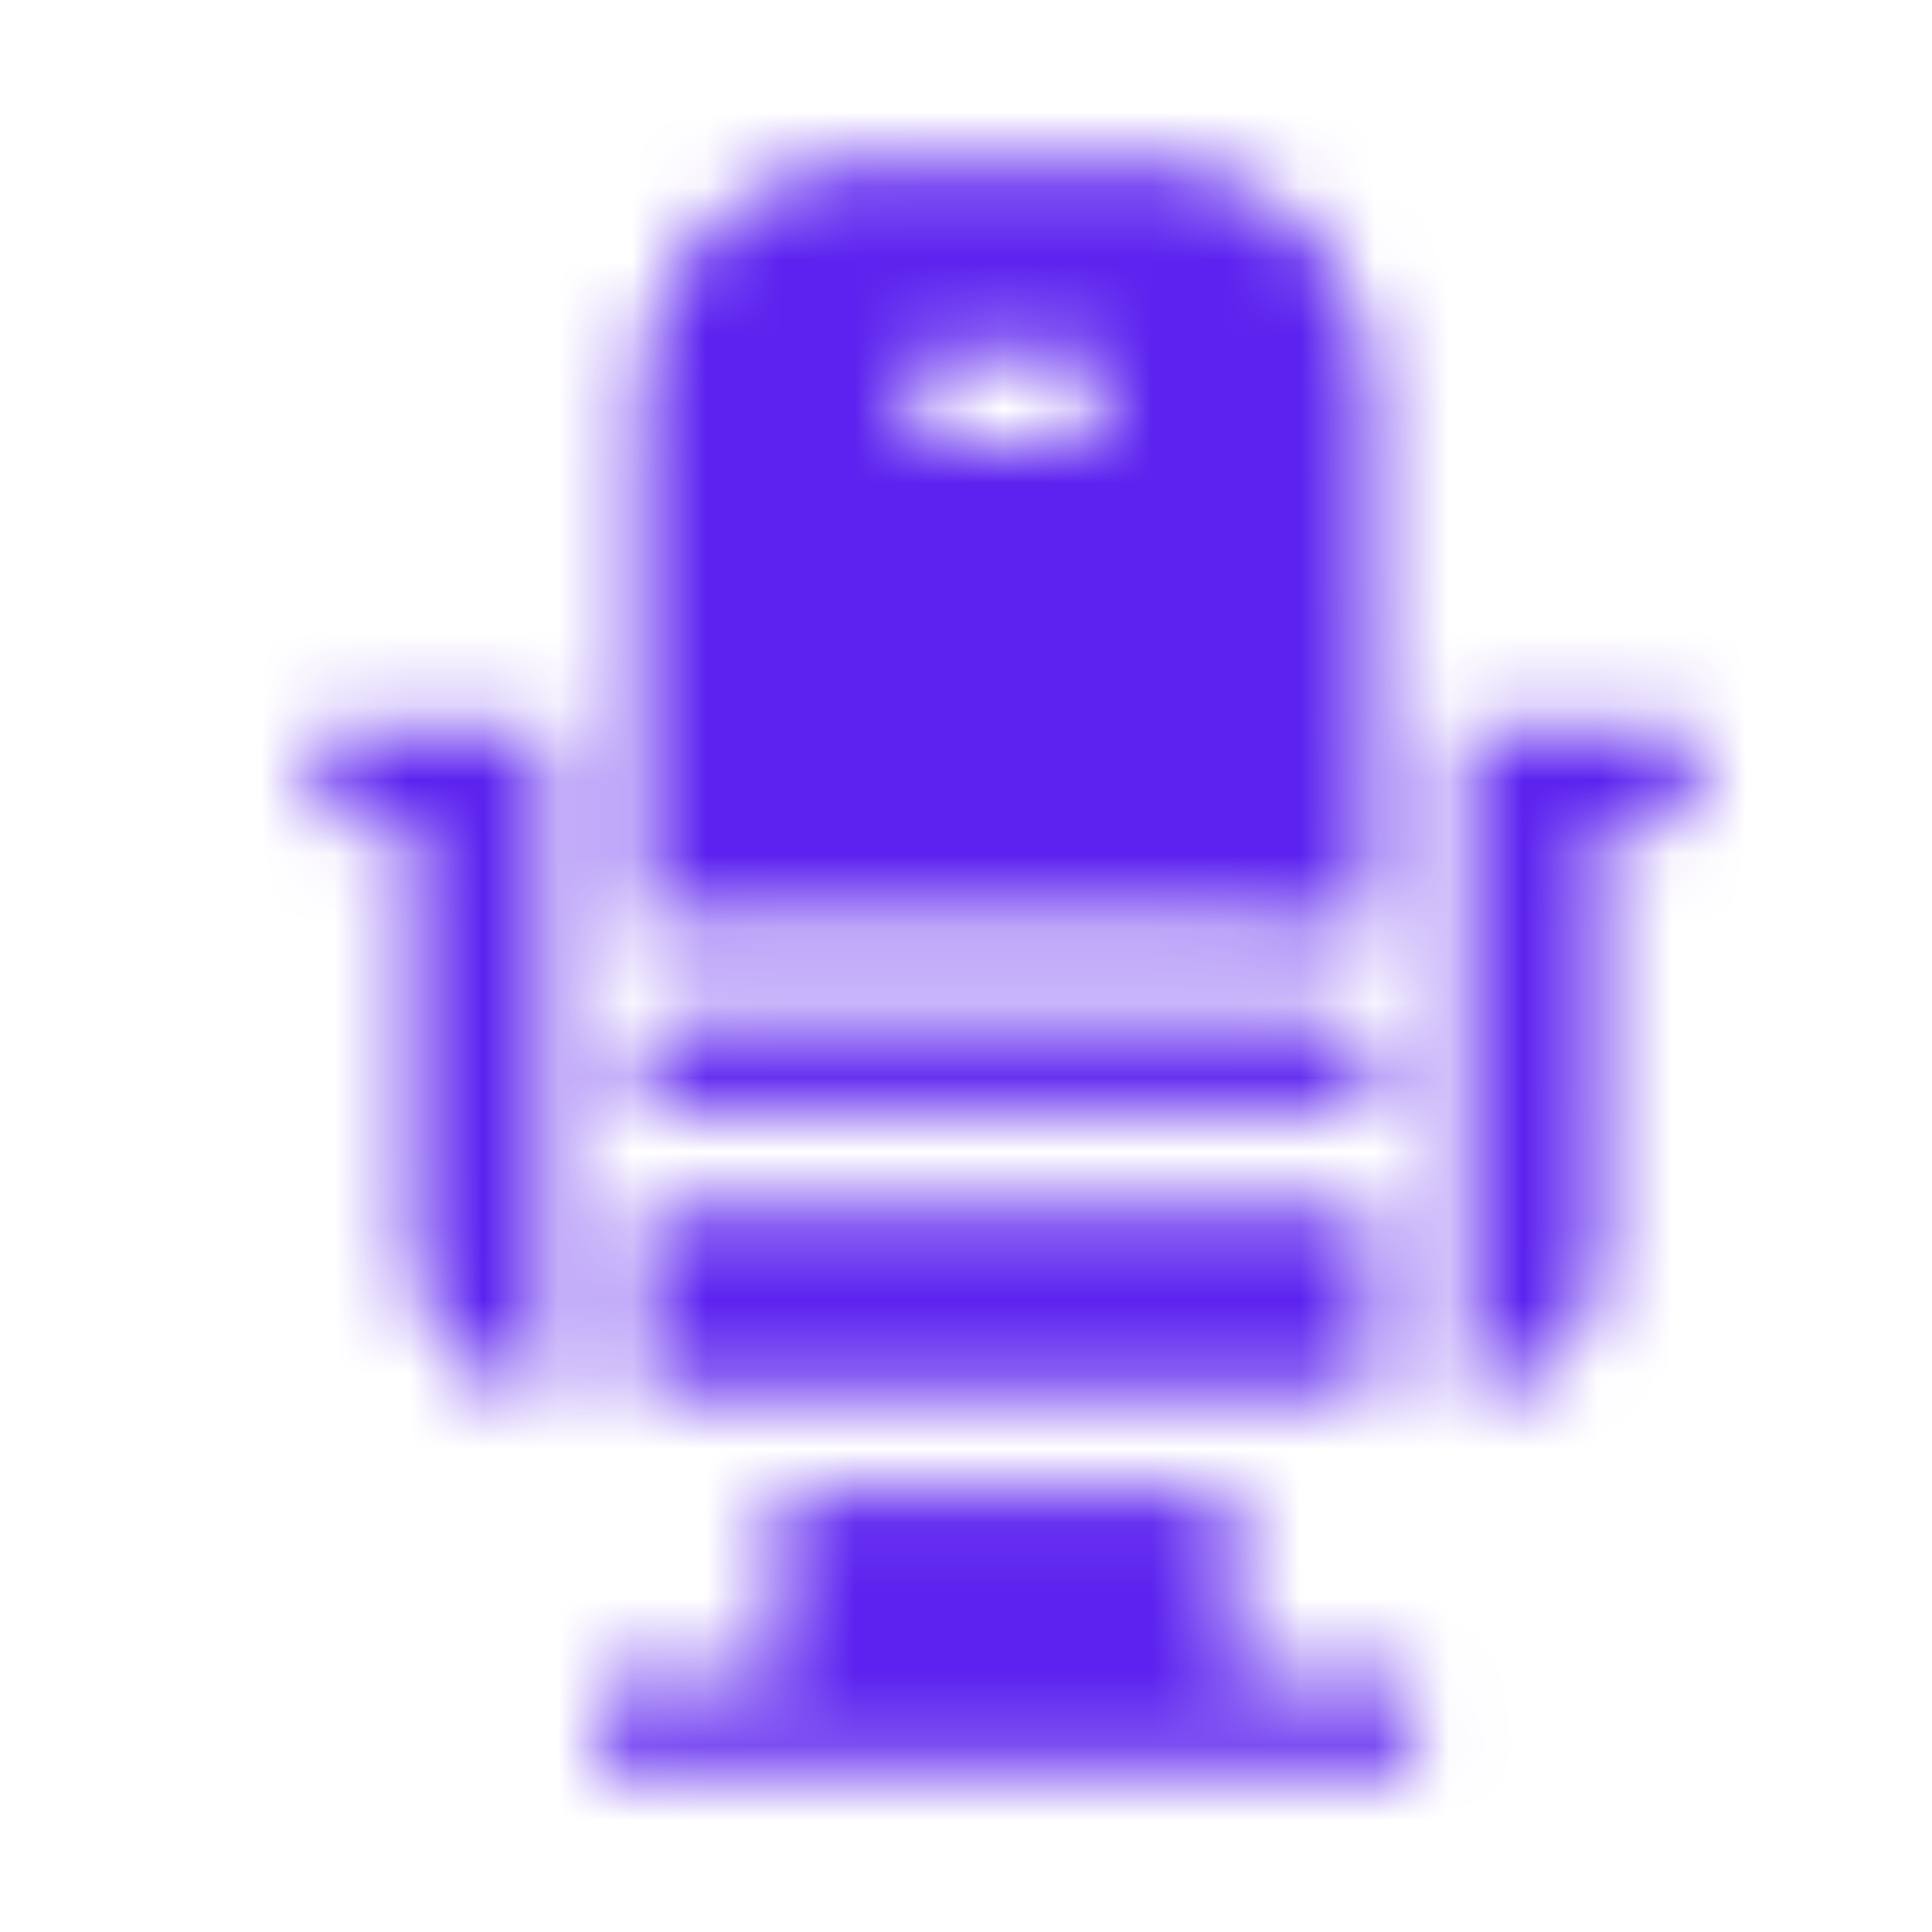 <svg width="26" height="26" viewBox="0 0 26 26" fill="none" xmlns="http://www.w3.org/2000/svg">
<mask id="mask0_266_1837" style="mask-type:alpha" maskUnits="userSpaceOnUse" x="4" y="2" width="19" height="22">
<path fill-rule="evenodd" clip-rule="evenodd" d="M15.982 2.223C15.916 2.207 15.851 2.19 15.786 2.172C14.29 2.172 12.794 2.172 11.299 2.167C11.292 2.17 11.286 2.173 11.28 2.177L11.28 2.177L11.28 2.177L11.28 2.177C11.264 2.187 11.247 2.196 11.228 2.2C9.629 2.494 8.606 3.758 8.606 5.44V12.252V12.461C8.726 12.456 8.842 12.449 8.957 12.443C9.206 12.429 9.446 12.416 9.688 12.416C9.965 12.415 10.241 12.414 10.517 12.413H10.517H10.517H10.517H10.517C11.893 12.407 13.266 12.402 14.643 12.416C15.035 12.419 15.427 12.414 15.819 12.409C16.702 12.398 17.587 12.386 18.473 12.472C18.473 12.462 18.474 12.45 18.475 12.436L18.475 12.436V12.436V12.436V12.436V12.436C18.476 12.419 18.478 12.401 18.478 12.382C18.478 11.79 18.478 11.197 18.479 10.605L18.479 10.6C18.48 8.818 18.481 7.036 18.473 5.254C18.462 3.899 17.537 2.68 16.275 2.302C16.177 2.272 16.079 2.247 15.982 2.223ZM12.332 5.971V4.718H14.752V5.971H12.332ZM8.041 22.586V23.833H19.028V22.569H16.591V20.052H10.467V22.586H8.041ZM18.468 16.242V18.754H8.623V16.242H18.468ZM7.372 18.742V9.808H4.332V11.067H5.545V11.338V16.773C5.545 17.111 5.605 17.433 5.752 17.732C6.067 18.37 6.78 18.816 7.372 18.742ZM19.715 9.803H22.75V11.056H21.537V11.327C21.537 11.94 21.537 12.553 21.538 13.166C21.539 14.393 21.54 15.62 21.537 16.846C21.531 17.84 20.857 18.624 19.91 18.754C19.878 18.757 19.846 18.758 19.812 18.76L19.812 18.76L19.812 18.76C19.782 18.761 19.75 18.762 19.715 18.765V9.803ZM8.604 14.709C8.605 14.784 8.607 14.86 8.607 14.939H18.479V14.442C18.479 13.923 18.245 13.686 17.739 13.686H9.341C9.323 13.686 9.305 13.685 9.287 13.684C9.25 13.683 9.214 13.682 9.178 13.686C8.868 13.708 8.623 13.957 8.607 14.273C8.6 14.418 8.602 14.562 8.604 14.709Z" fill="black"/>
</mask>
<g mask="url(#mask0_266_1837)">
<rect width="26" height="26" fill="#5C22EF"/>
</g>
</svg>
